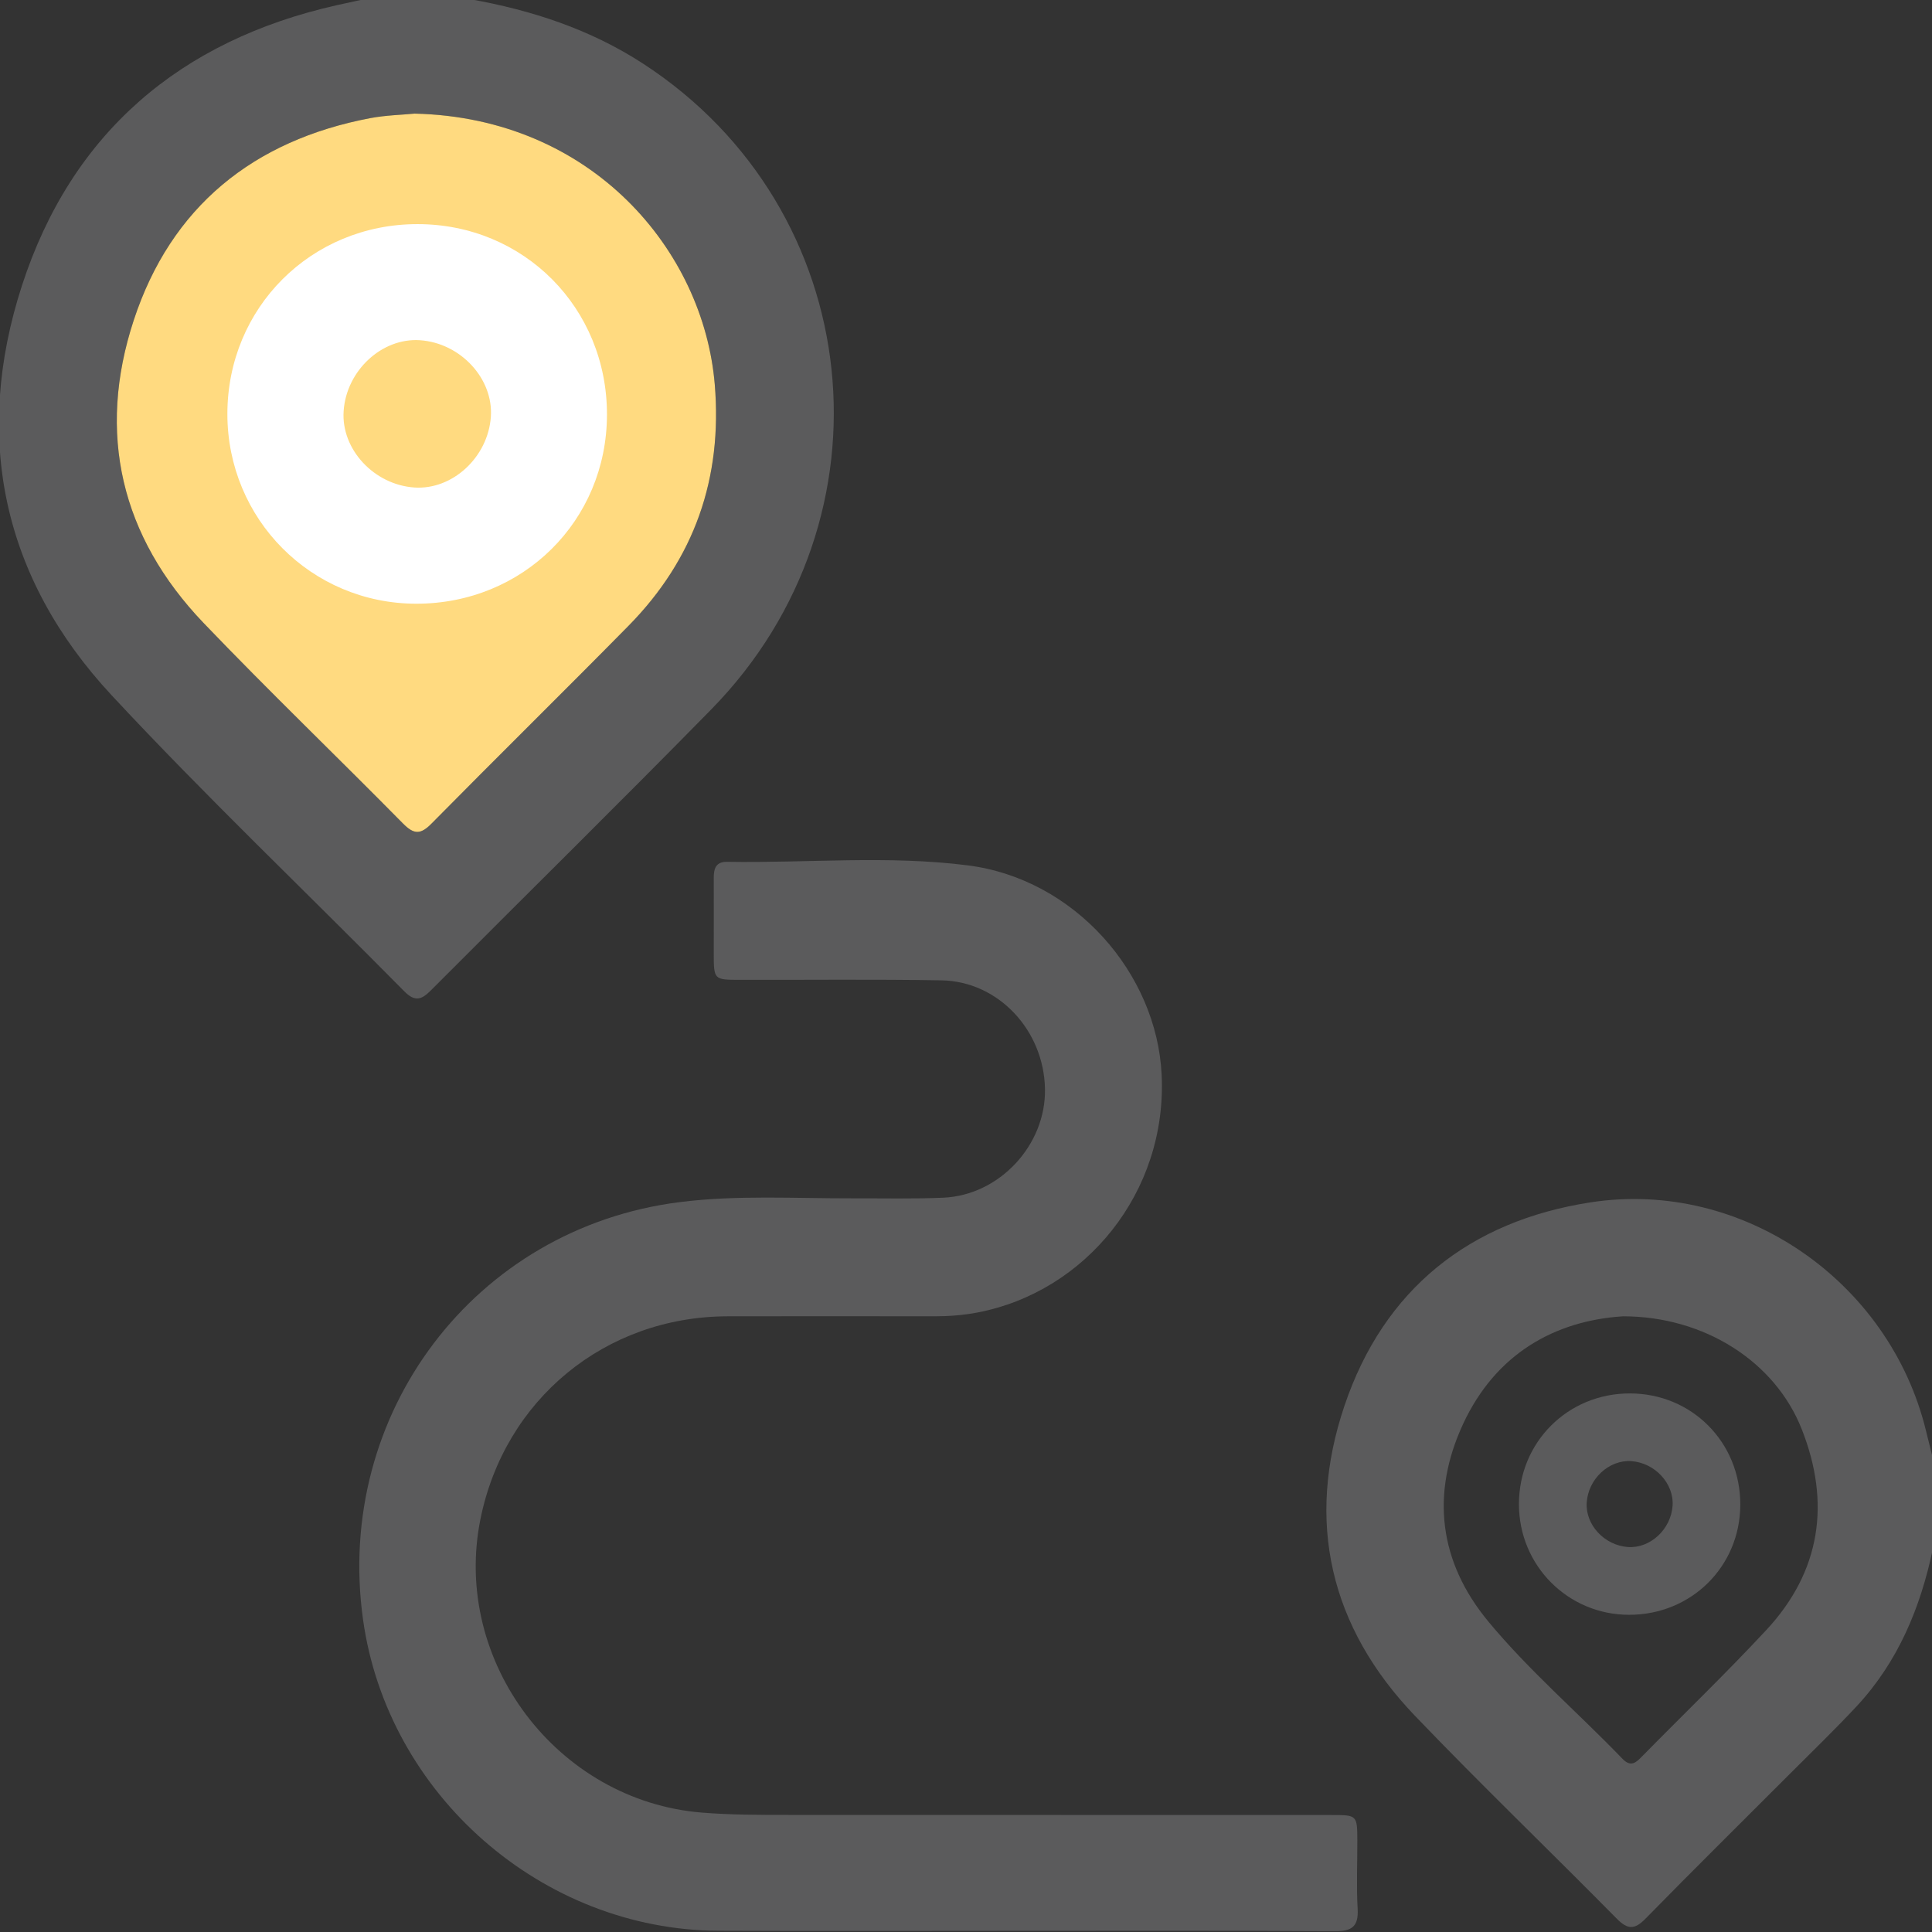 <svg width="512" height="512" viewBox="0 0 512 512" fill="none" xmlns="http://www.w3.org/2000/svg">
<rect x="0" y="0" width="512" height="512" fill="#333333" stroke="none"/>
<g clip-path="url(#clip0_2215_4479)">
<g clip-path="url(#clip1_2215_4479)">
<path d="M124.543 -0.219C140.895 2.691 156.433 7.75 170.489 16.907C229.624 55.405 238.341 137.165 188.457 188.037C163.975 212.999 139.04 237.507 114.372 262.282C111.862 264.805 110.14 265.753 107.11 262.682C81.267 236.492 54.569 211.117 29.527 184.193C0.627 153.104 -7.222 115.848 5.82 75.668C18.955 35.249 47.722 10.714 89.276 1.37C91.706 0.822 94.135 0.302 96.564 -0.219C105.895 -0.219 115.213 -0.219 124.543 -0.219ZM109.873 30.109C106.429 30.443 102.224 30.537 98.166 31.297C67.077 37.197 45.306 54.831 35.441 84.865C25.603 114.806 32.024 142.198 53.969 165.117C71.242 183.151 89.263 200.451 106.79 218.232C109.7 221.182 111.462 221.208 114.372 218.245C131.671 200.705 149.252 183.432 166.538 165.878C184.025 148.125 191.5 126.74 189.418 101.845C186.441 66.404 156.94 31.191 109.873 30.109Z" fill="#5B5B5C"/>
<path d="M109.873 30.109C106.429 30.443 102.224 30.537 98.166 31.297C67.077 37.197 45.306 54.831 35.441 84.865C25.603 114.806 32.024 142.198 53.969 165.117C71.242 183.151 89.263 200.451 106.79 218.232C109.7 221.182 111.462 221.208 114.372 218.245C131.671 200.705 149.252 183.432 166.538 165.878C184.025 148.125 191.5 126.74 189.418 101.845C186.441 66.404 156.94 31.191 109.873 30.109Z" fill="#FFDA80"/>
<path d="M512.227 410.451C508.957 426.015 503.03 440.352 492.057 452.152C486.277 458.359 480.15 464.259 474.157 470.266C461.462 482.987 448.661 495.615 436.086 508.457C433.19 511.42 431.361 511.407 428.451 508.457C410.684 490.449 392.423 472.922 374.936 454.662C352.443 431.181 345.956 403.163 356.288 372.568C366.713 341.679 389.419 323.565 421.59 318.626C461.756 312.459 500.801 339.516 510.425 379.242C511.012 381.658 511.626 384.074 512.227 386.49C512.227 394.459 512.227 402.455 512.227 410.451ZM430.133 348.834C412.099 349.982 396.401 358.712 387.737 377.36C379.141 395.888 381.33 413.895 394.385 429.673C405.197 442.741 418.172 453.847 429.932 466.061C432.215 468.437 433.563 467.102 435.205 465.421C446.164 454.274 457.444 443.422 468.083 431.982C482.566 416.418 485.169 398.21 477.48 378.748C470.419 360.847 451.704 348.847 430.133 348.834Z" fill="#5B5B5C"/>
<path d="M269.365 511.702C243.054 511.702 216.758 511.795 190.447 511.675C143.62 511.475 102.68 475.594 96.206 429.194C88.597 374.705 125.786 325.421 180.115 318.574C195.32 316.651 210.711 317.613 226.021 317.572C234.017 317.546 242.013 317.746 249.996 317.399C264.88 316.758 277.187 303.436 276.933 288.619C276.666 273.041 264.586 260.053 249.475 259.8C231.668 259.493 213.848 259.706 196.027 259.666C189.179 259.653 189.166 259.626 189.152 252.645C189.139 245.984 189.193 239.323 189.152 232.662C189.139 230.192 189.713 228.35 192.677 228.39C213.968 228.751 235.366 226.628 256.523 229.338C284.742 232.942 306.581 257.891 307.849 284.855C309.331 316.011 287.666 342.334 259.086 347.82C255.295 348.541 251.517 348.835 247.673 348.835C229.359 348.822 211.044 348.782 192.73 348.835C160.373 348.942 133.715 370.874 127.321 402.59C119.713 440.313 147.732 477.275 186.029 480.359C193.691 480.973 201.326 480.973 208.975 480.973C256.924 481 304.872 480.986 352.834 481C359.682 481 359.682 481.026 359.708 487.888C359.722 493.881 359.455 499.888 359.789 505.868C360.056 510.54 358.267 511.822 353.782 511.795C325.643 511.621 297.504 511.702 269.365 511.702Z" fill="#5B5B5C"/>
<path d="M110.676 59.395C138.841 59.408 160.893 81.607 160.853 109.892C160.813 138.031 138.574 160.043 110.249 159.99C82.483 159.936 60.271 137.591 60.258 109.719C60.258 81.54 82.47 59.368 110.676 59.395ZM109.821 129.195C119.926 129.875 129.351 121.145 130.085 110.426C130.766 100.335 122.049 90.911 111.316 90.163C101.225 89.469 91.787 98.199 91.067 108.931C90.372 119.05 99.103 128.46 109.821 129.195Z" fill="white"/>
<path d="M431.934 369.273C448.36 369.281 461.22 382.227 461.197 398.723C461.174 415.133 448.204 427.97 431.685 427.939C415.493 427.908 402.539 414.876 402.531 398.622C402.531 382.188 415.485 369.258 431.934 369.273ZM431.436 409.98C437.329 410.377 442.825 405.286 443.253 399.034C443.65 393.149 438.567 387.653 432.308 387.217C426.423 386.812 420.919 391.904 420.498 398.163C420.094 404.063 425.185 409.552 431.436 409.98Z" fill="#5B5B5C"/>
</g>
</g>
<defs>
<clipPath id="clip0_2215_4479">
<rect width="512" height="512" fill="white"/>
</clipPath>
<clipPath id="clip1_2215_4479">
<rect width="512.509" height="512" fill="white" transform="translate(-0.281 -0.219)"/>
</clipPath>
</defs>
</svg>

